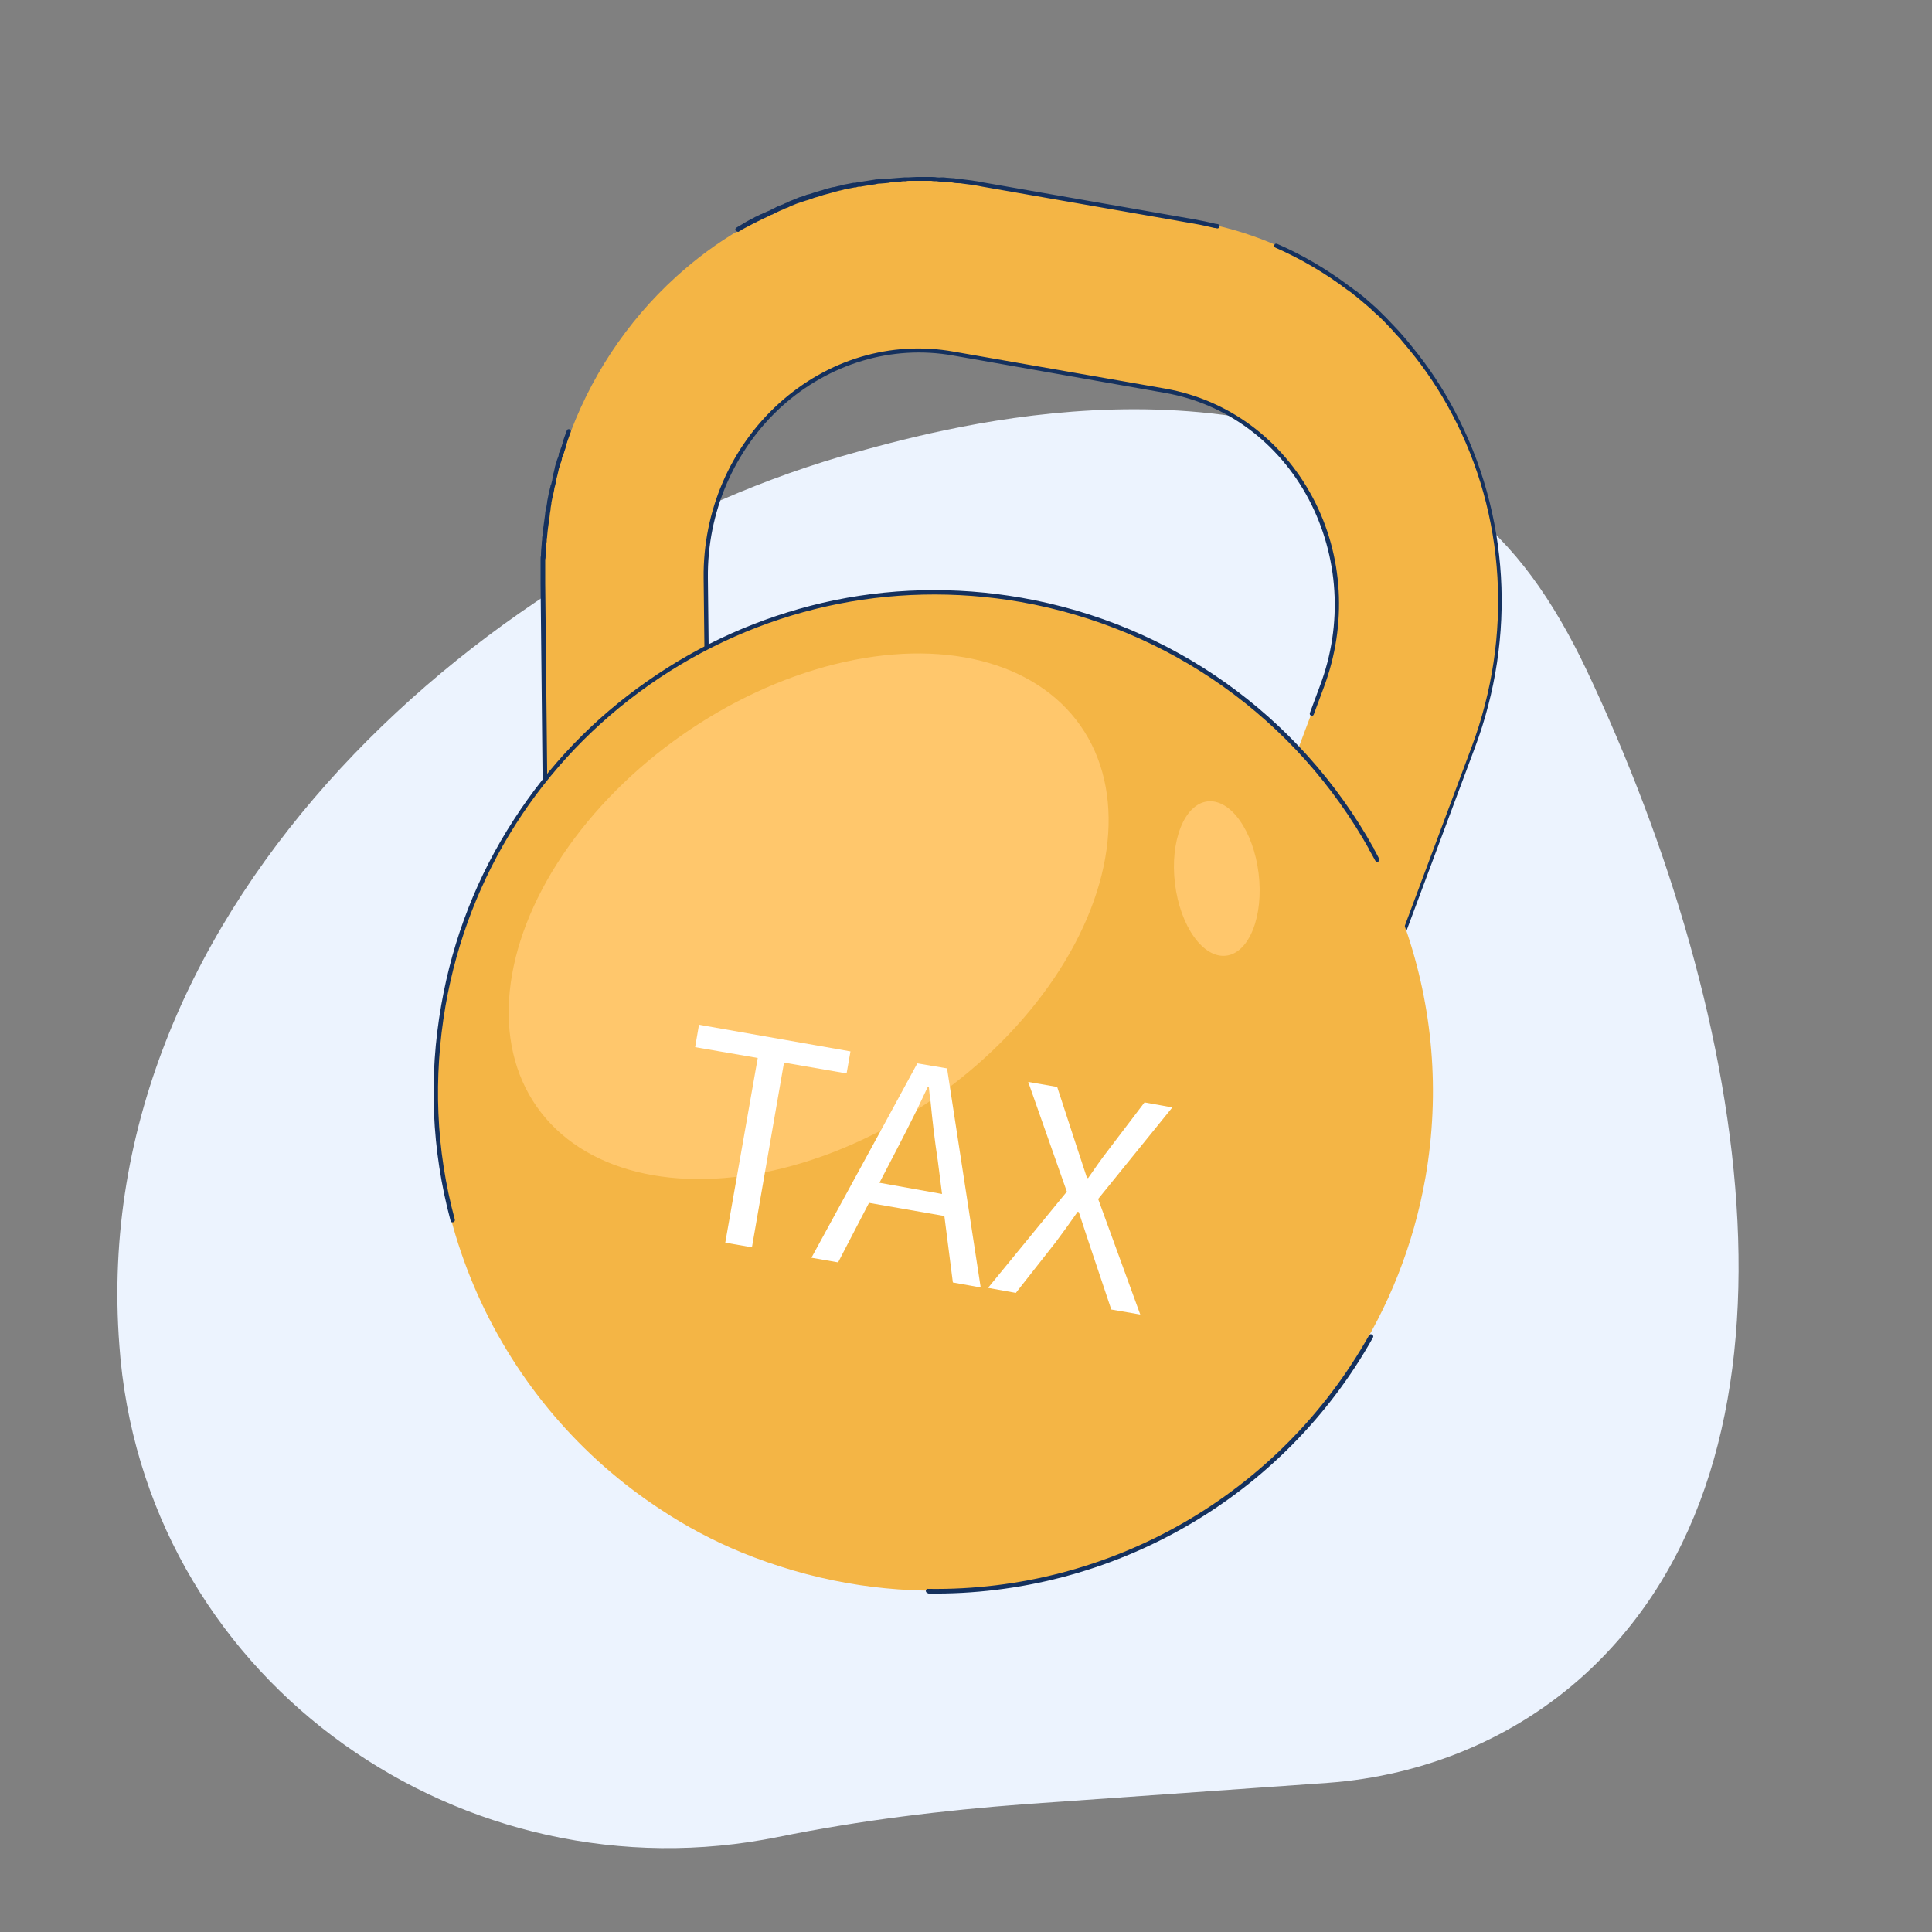 <?xml version="1.0" encoding="utf-8"?>
<!-- Generator: Adobe Illustrator 23.0.1, SVG Export Plug-In . SVG Version: 6.00 Build 0)  -->
<svg version="1.1" id="Calque_1" xmlns="http://www.w3.org/2000/svg" xmlns:xlink="http://www.w3.org/1999/xlink" x="0px" y="0px"
	 viewBox="0 0 500 500" style="enable-background:new 0 0 500 500;" xml:space="preserve">
<rect x="0" y="0" width="500" height="500" fill="#808080" stroke="none"/>
<style type="text/css">
	.st0{fill:#ECF3FE;}
	.st1{fill:#F4B545;}
	.st2{fill:#15315E;}
	.st3{fill:#FFC76C;}
	.st4{fill:#FFFFFF;}
</style>
<g>
	<path class="st0" d="M343.6,461.4c24.8-1.8,48.5-11.5,66.8-28.3c61.5-56.5,43.1-169,0.2-259.7c-8.5-17.9-18.8-32.7-31.8-42.1
		c-57-41.6-132.3-21.1-156.8-14.4c-93.5,25.5-200,116.2-191.1,231.4c0.1,1.2,0.2,2.4,0.3,3.6c8.3,84.3,89.1,140,170.2,123.5
		c21.2-4.3,42.6-6.9,64.1-8.5L343.6,461.4z"/>
	<path class="st1" d="M330.7,329l33.1-88.7l17.6-47.1c10.7-28.6,8.8-60.2-5.2-86.6c-3.2-6-6.8-11.5-11-16.5c-0.8-1-1.6-2-2.5-3
		c-0.7-0.7-1.3-1.4-2-2.2c-0.7-0.7-1.3-1.4-2-2.1c-0.2-0.2-0.5-0.5-0.7-0.7c-0.5-0.4-0.9-0.9-1.4-1.3c-0.5-0.4-0.9-0.9-1.4-1.3
		c-0.3-0.3-0.6-0.5-0.9-0.8c-1.2-1-2.3-2-3.5-2.9c-0.4-0.4-0.9-0.7-1.3-1c-0.1-0.1-0.2-0.2-0.3-0.2c-10.2-7.8-21.9-13.4-34.6-16.3
		c-1.7-0.4-3.4-0.8-5.2-1.1l-54.9-9.6c-0.4-0.1-0.7-0.1-1-0.2c-0.2,0-0.4-0.1-0.6-0.1c-0.2,0-0.5-0.1-0.7-0.1
		c-0.2,0-0.4-0.1-0.6-0.1c-0.8-0.1-1.6-0.2-2.3-0.3c-0.4-0.1-0.8-0.1-1.2-0.1c-0.5,0-1-0.1-1.5-0.2c-0.4,0-0.8-0.1-1.3-0.1
		c0,0,0,0-0.1,0c-0.4,0-0.9-0.1-1.3-0.1c0,0,0,0,0,0c-0.4,0-0.8-0.1-1.2,0c-0.5,0-1,0-1.5-0.1c-0.4,0-0.9,0-1.3,0
		c-0.4,0-0.9,0-1.3,0c-0.3,0-0.7,0-1,0c-0.7,0-1.3,0-2,0c-0.3,0-0.6,0-1,0.1c-0.5,0-0.9,0-1.3,0.1c-0.4,0-0.8,0.1-1.3,0.1
		c-0.4,0-0.8,0-1.2,0.1c-0.2,0-0.3,0-0.5,0c-0.3,0-0.7,0.1-1,0.1c-0.4,0-0.8,0.1-1.2,0.1c-0.1,0-0.2,0-0.2,0c-0.4,0-0.8,0.1-1.2,0.2
		c-0.4,0.1-0.9,0.1-1.3,0.2c-0.4,0.1-0.9,0.1-1.3,0.2c-0.4,0.1-0.8,0.1-1.2,0.2c-0.1,0-0.3,0.1-0.4,0.1c-0.3,0.1-0.6,0.1-0.9,0.2
		c-0.1,0-0.2,0.1-0.3,0.1c-0.3,0.1-0.7,0.1-1,0.2c-0.5,0.1-1.1,0.2-1.6,0.4c-0.4,0.1-0.7,0.2-1.1,0.3c0,0-0.1,0-0.1,0
		c-0.4,0.1-0.8,0.2-1.2,0.3l0,0c-0.3,0.1-0.7,0.2-1,0.3c-0.1,0-0.3,0.1-0.4,0.1c-0.4,0.1-0.7,0.2-1.1,0.3c-0.4,0.1-0.8,0.2-1.3,0.4
		c-0.3,0.1-0.7,0.2-1,0.3c-0.5,0.1-1,0.3-1.5,0.5c-0.4,0.1-0.8,0.3-1.3,0.4c-0.4,0.1-0.8,0.3-1.2,0.4c0,0-0.1,0-0.1,0
		c-0.4,0.1-0.8,0.3-1.2,0.5c-0.5,0.2-1,0.4-1.5,0.6c-0.3,0.1-0.5,0.2-0.8,0.3c-0.1,0-0.2,0.1-0.3,0.1c-0.3,0.1-0.6,0.2-0.9,0.4
		c-0.5,0.2-1.1,0.5-1.6,0.7c-0.3,0.2-0.7,0.3-1,0.5c-0.1,0-0.1,0-0.2,0.1c-0.3,0.1-0.6,0.2-0.9,0.4c-0.1,0.1-0.3,0.1-0.4,0.2
		c-0.4,0.2-0.7,0.3-1.1,0.5l0,0c-0.4,0.2-0.8,0.4-1.2,0.6c-0.3,0.2-0.5,0.3-0.8,0.4c-0.2,0.1-0.4,0.2-0.6,0.3
		c-0.7,0.4-1.4,0.8-2.1,1.2c-0.4,0.2-0.8,0.4-1.2,0.7c0,0,0,0,0,0c-5.9,3.4-11.4,7.5-16.6,12.2c-12.9,11.7-22.6,26.5-28.3,42.9
		c0,0,0,0.1,0,0.1c-0.1,0.4-0.3,0.8-0.4,1.3c0,0.1,0,0.1,0,0.1c-0.1,0.4-0.3,0.8-0.4,1.1c0,0.2-0.1,0.3-0.2,0.5
		c0,0.2-0.1,0.3-0.2,0.5c-0.1,0.3-0.2,0.6-0.3,0.8c-0.1,0.4-0.2,0.8-0.4,1.2c-0.1,0.4-0.2,0.9-0.4,1.3c-0.1,0.4-0.2,0.9-0.3,1.3
		c-0.1,0.3-0.2,0.5-0.2,0.8c-0.1,0.2-0.1,0.4-0.2,0.6c-0.1,0.2-0.1,0.4-0.1,0.5c-0.1,0.4-0.2,0.8-0.3,1.2l0,0
		c-0.1,0.4-0.2,0.7-0.2,1c-0.2,0.8-0.3,1.5-0.5,2.3c-0.1,0.3-0.1,0.7-0.2,1c0,0.1,0,0.1,0,0.2c-0.1,0.4-0.1,0.8-0.2,1.2
		c0,0.1,0,0.2-0.1,0.3c-0.1,0.4-0.1,0.8-0.2,1.2c0,0,0,0.1,0,0.1c0,0.3-0.1,0.6-0.1,0.9c0,0.2-0.1,0.5-0.1,0.7
		c-0.1,0.7-0.2,1.4-0.3,2.1c0,0.3-0.1,0.6-0.1,0.9c0,0.3-0.1,0.7-0.1,1.1c0,0.2,0,0.5-0.1,0.7c0,0.1,0,0.2,0,0.4c0,0.3,0,0.6-0.1,1
		c-0.1,1-0.2,2.1-0.2,3.1c0,0.3,0,0.7-0.1,1c0,0.1,0,0.2,0,0.2c0,0.4,0,0.7-0.1,1.1c0,0.2,0,0.5,0,0.7c0,0.2,0,0.4,0,0.6
		c0,0.3,0,0.6,0,0.9c0,0.4,0,0.8,0,1.2c0,0.5,0,1,0,1.5l0.5,50.3l0,0.6l0.3,26.4l0.6,61.6l0.1,6c0.2,23.5,8.3,46.2,22.6,63.9
		c8.6,10.7,19.3,19.2,31.2,25.2c7.9,3.9,16.3,6.7,25,8.2l2.7,0.5c0.6,0.1,1.2,0.2,1.8,0.3c21.3,3.3,43.4-1.2,62.4-12.6
		C307.2,369.6,322.4,351,330.7,329z M191.3,322.2c-1-1.8-1.9-3.7-2.7-5.6c-1.6-3.7-2.7-7.6-3.5-11.7c-0.6-3.3-1-6.8-1-10.3
		l-0.2-22.9l0-5.9l-0.8-80l-0.1-10.5l-0.1-7.7l0,0l0-0.3l-0.2-17.7c-0.2-17.2,6.9-33.5,19.3-44.8c12.4-11.3,28.8-16.2,44.8-13.4
		l54.9,9.6c16,2.8,29.7,12.9,37.5,27.8c7.9,14.9,8.9,32.6,2.9,48.7l-6.1,16.2l-0.1,0.3l-10.7,28.7l-9,24.2l-14.7,39.3l-1.8,4.9
		l-8.2,22.1c-1,2.6-2.1,5.1-3.4,7.5c-1.3,2.4-2.7,4.7-4.3,6.8c-12.2,16.6-32.4,25.6-52.5,22l-2.7-0.5
		C212.4,346.4,199.1,336.2,191.3,322.2z"/>
	<path class="st2" d="M197.9,386.6c-0.8-0.4-1.6-0.7-2.4-1.1c-12.2-6.1-22.7-14.6-31.4-25.3c-14.4-17.8-22.5-40.6-22.7-64.2
		L139.9,151c0-0.5,0-1,0-1.5c0-0.4,0-0.8,0-1.2c0-0.3,0-0.6,0-0.9c0-0.2,0-0.4,0-0.6c0-0.2,0-0.4,0-0.7c0-0.4,0-0.8,0-1.1l0-0.2
		c0-0.3,0-0.7,0.1-1c0-1,0.1-2,0.2-3.1l0,0c0-0.3,0-0.6,0.1-1c0-0.1,0-0.2,0-0.2l0-0.1c0-0.2,0-0.5,0.1-0.8c0-0.4,0.1-0.7,0.1-1.1
		c0-0.2,0-0.5,0.1-0.8l0-0.1c0.1-0.7,0.2-1.4,0.3-2.2c0-0.2,0.1-0.5,0.1-0.7c0-0.3,0.1-0.6,0.1-0.9l0-0.1c0.1-0.4,0.1-0.8,0.2-1.2
		c0-0.1,0-0.2,0.1-0.3c0.1-0.4,0.1-0.8,0.2-1.2l0-0.2c0.1-0.3,0.1-0.7,0.2-1c0.1-0.7,0.3-1.5,0.5-2.3c0.1-0.4,0.2-0.7,0.2-1l0.6,0.1
		l-0.5-0.1c0.1-0.4,0.2-0.8,0.3-1.2c0-0.2,0.1-0.4,0.1-0.6c0.1-0.2,0.1-0.4,0.1-0.6c0.1-0.3,0.1-0.6,0.2-0.8
		c0.1-0.4,0.2-0.8,0.3-1.3l0-0.1c0.1-0.4,0.2-0.8,0.4-1.3c0.1-0.4,0.2-0.8,0.4-1.2c0.1-0.2,0.2-0.5,0.2-0.8l0-0.1
		c0-0.2,0.1-0.3,0.2-0.5c0.1-0.2,0.1-0.4,0.2-0.5c0.1-0.4,0.3-0.8,0.4-1.1l0-0.1l0,0c0.1-0.4,0.3-0.8,0.4-1.3l0-0.1
		c0.3-0.9,0.6-1.7,0.9-2.5c0.1-0.3,0.4-0.4,0.7-0.3c0.3,0.1,0.4,0.4,0.3,0.7c-0.3,0.8-0.6,1.6-0.9,2.5l0,0.1
		c-0.2,0.4-0.3,0.8-0.4,1.3l0,0.1c-0.1,0.4-0.3,0.8-0.4,1.2c0,0.2-0.1,0.3-0.2,0.5l0,0c0,0.2-0.1,0.3-0.2,0.5l0,0.1
		c-0.1,0.2-0.2,0.5-0.2,0.8c-0.1,0.4-0.2,0.8-0.4,1.2c-0.1,0.4-0.2,0.8-0.4,1.3l0,0.1c-0.1,0.4-0.2,0.8-0.3,1.3
		c-0.1,0.3-0.1,0.5-0.2,0.8l0,0c-0.1,0.2-0.1,0.4-0.1,0.6c-0.1,0.2-0.1,0.4-0.1,0.5c-0.1,0.4-0.2,0.8-0.3,1.2l0,0
		c-0.1,0.3-0.2,0.7-0.2,1c-0.2,0.8-0.3,1.5-0.5,2.2c-0.1,0.3-0.1,0.7-0.2,1l0,0.2c-0.1,0.4-0.1,0.8-0.2,1.2c0,0.1,0,0.2,0,0.3
		c-0.1,0.4-0.1,0.8-0.2,1.2l0,0.1c0,0.3-0.1,0.6-0.1,0.9c0,0.2-0.1,0.5-0.1,0.7c-0.1,0.7-0.2,1.4-0.3,2.1l0,0.1
		c0,0.2-0.1,0.5-0.1,0.8c0,0.4-0.1,0.7-0.1,1c0,0.2,0,0.5-0.1,0.7l0,0.1c0,0.1,0,0.2,0,0.2c0,0.3,0,0.6-0.1,1l0,0
		c-0.1,1.1-0.2,2.1-0.2,3.1c0,0.3,0,0.7-0.1,1l0,0.2c0,0.3,0,0.7,0,1.1c0,0.2,0,0.5,0,0.7c0,0.2,0,0.4,0,0.6c0,0.3,0,0.6,0,0.9
		c0,0.4,0,0.8,0,1.2c0,0.5,0,1,0,1.5l1.5,144.9c0.2,23.4,8.2,46,22.5,63.6c8.6,10.6,19,19,31,25c7.9,3.9,16.2,6.7,24.8,8.2l2.7,0.5
		c0.6,0.1,1.2,0.2,1.8,0.3c21.2,3.3,43.2-1.2,62-12.5c19.4-11.7,34.6-30.2,42.8-52.1l50.7-135.7c10.6-28.5,8.8-59.9-5.2-86.2
		c-3.1-5.9-6.8-11.4-10.9-16.4c-0.8-1-1.7-2-2.5-3c-0.7-0.7-1.3-1.4-2-2.2c-0.7-0.7-1.3-1.4-2-2.1c-0.2-0.2-0.5-0.5-0.7-0.7
		c-0.5-0.5-0.9-0.9-1.4-1.3c-0.5-0.4-0.9-0.9-1.4-1.3c-0.3-0.3-0.6-0.5-0.9-0.8c-1.2-1-2.3-2-3.5-2.9c-0.4-0.4-0.9-0.7-1.3-1
		c-0.1-0.1-0.2-0.2-0.3-0.2c-5.8-4.4-12.1-8.1-18.7-11c-0.3-0.1-0.4-0.4-0.3-0.7c0.1-0.3,0.4-0.4,0.7-0.3
		c6.7,2.9,13.1,6.7,18.9,11.1c0.1,0.1,0.2,0.2,0.3,0.2c0.4,0.3,0.9,0.7,1.4,1c1.2,0.9,2.4,1.9,3.5,2.9c0.3,0.3,0.6,0.5,0.9,0.8
		c0.5,0.4,1,0.9,1.4,1.3c0.4,0.4,0.9,0.9,1.4,1.4c0.2,0.2,0.5,0.4,0.7,0.7c0.7,0.7,1.3,1.4,2,2.1c0.7,0.7,1.3,1.4,2,2.2
		c0.9,1,1.7,2,2.5,3c4.2,5.1,7.9,10.7,11,16.6c14.1,26.6,16,58.3,5.2,87.1l-50.7,135.7c-8.3,22.1-23.6,40.9-43.2,52.7
		c-19,11.5-41.3,16-62.7,12.7c-0.7-0.1-1.3-0.2-1.9-0.3l-2.7-0.5C212.8,392.4,205.2,390,197.9,386.6z M182.7,175.8
		c-0.2-0.1-0.3-0.3-0.3-0.5l-0.1-7.7c0,0,0,0,0,0l0-0.3l-0.2-17.7c-0.2-17.3,6.9-33.8,19.5-45.2C214.2,93,230.6,88.1,246.8,91
		l54.9,9.6c16.2,2.9,30,13.1,38,28.1c8,15,9,32.9,2.9,49.2l-2.6,7c-0.1,0.3-0.4,0.4-0.7,0.3c-0.3-0.1-0.4-0.4-0.3-0.7l2.6-7
		c6-15.9,4.9-33.5-2.9-48.3c-7.8-14.7-21.3-24.7-37.1-27.5L246.6,92c-15.8-2.8-32,2.1-44.3,13.2c-12.3,11.2-19.3,27.4-19.1,44.4
		l0.2,18l0,0l0.1,7.7c0,0.3-0.2,0.6-0.6,0.6C182.8,175.9,182.8,175.9,182.7,175.8z M190.7,59.9c-0.1,0-0.2-0.1-0.3-0.2
		c-0.2-0.3-0.1-0.6,0.2-0.8c0.2-0.1,0.3-0.2,0.5-0.3l0,0c0,0,0,0,0,0c0.4-0.2,0.8-0.5,1.2-0.7c0.6-0.4,1.3-0.8,2.1-1.2
		c0.2-0.1,0.4-0.2,0.6-0.3c0.3-0.2,0.5-0.3,0.8-0.4c0.4-0.2,0.8-0.4,1.2-0.6c0,0,0,0,0.1,0c0.3-0.2,0.7-0.3,1.1-0.5
		c0.1-0.1,0.3-0.1,0.4-0.2c0.3-0.1,0.6-0.2,0.9-0.4c0,0,0.1,0,0.2-0.1c0.3-0.2,0.7-0.3,1-0.5c0.5-0.3,1.1-0.5,1.6-0.7
		c0.3-0.1,0.6-0.2,0.9-0.4c0.1,0,0.2-0.1,0.3-0.1l0.2-0.1c0.2-0.1,0.4-0.2,0.6-0.3c0.5-0.2,1-0.4,1.5-0.6c0.4-0.2,0.8-0.3,1.2-0.5
		c0,0,0.1,0,0.1,0l0,0c0.4-0.1,0.8-0.3,1.2-0.4c0.4-0.2,0.8-0.3,1.3-0.4c0.5-0.2,1-0.3,1.5-0.5c0.3-0.1,0.7-0.2,1-0.3
		c0.4-0.1,0.8-0.2,1.3-0.4c0.4-0.1,0.7-0.2,1.1-0.3c0.1,0,0.3-0.1,0.4-0.1c0.3-0.1,0.7-0.2,1-0.2l0,0c0.4-0.1,0.8-0.2,1.2-0.3
		c0,0,0.1,0,0.1,0l0,0c0.4-0.1,0.7-0.2,1.1-0.3c0.5-0.1,1.1-0.2,1.6-0.3c0.3-0.1,0.7-0.1,1-0.2c0,0,0.1,0,0.2,0l0.1,0
		c0.3,0,0.6-0.1,0.9-0.2c0.1,0,0.2,0,0.3,0l0.1,0c0.4-0.1,0.8-0.1,1.2-0.2c0.5-0.1,0.9-0.1,1.3-0.2c0.4-0.1,0.9-0.1,1.3-0.2
		c0.4-0.1,0.8-0.1,1.2-0.1l0.2,0c0.4,0,0.8-0.1,1.2-0.1c0.3,0,0.7-0.1,1-0.1c0.2,0,0.3,0,0.5,0c0.4,0,0.8-0.1,1.2-0.1
		c0.4,0,0.8-0.1,1.3-0.1c0.4,0,0.9-0.1,1.3-0.1c0.3,0,0.7,0,1,0c0.6,0,1.3-0.1,2-0.1c0.3,0,0.7,0,1,0c0.5,0,0.9,0,1.4,0
		c0.4,0,0.9,0,1.3,0c0.5,0,1,0,1.5,0.1c0.4,0,0.8,0.1,1.2,0l0,0c0,0,0.1,0,0.1,0c0.4,0,0.8,0,1.3,0.1c0,0,0,0,0.1,0
		c0.4,0,0.9,0.1,1.3,0.1c0.5,0,1,0.1,1.5,0.2c0.4,0,0.8,0.1,1.2,0.1c0.8,0.1,1.6,0.2,2.4,0.3c0.2,0,0.4,0.1,0.6,0.1
		c0.2,0,0.5,0.1,0.7,0.1c0.2,0,0.4,0.1,0.6,0.1c0.3,0.1,0.7,0.1,1,0.2l0,0l54.9,9.6c1.7,0.3,3.5,0.7,5.2,1.1c0.2,0,0.4,0.1,0.7,0.1
		c0.3,0.1,0.5,0.4,0.4,0.7c-0.1,0.3-0.4,0.5-0.7,0.4c-0.2-0.1-0.4-0.1-0.6-0.1c-1.7-0.4-3.4-0.8-5.2-1.1l-54.9-9.6
		c-0.3-0.1-0.7-0.1-1-0.2c-0.2,0-0.4-0.1-0.6-0.1c-0.2,0-0.5-0.1-0.7-0.1c-0.2,0-0.4-0.1-0.6-0.1c-0.8-0.1-1.6-0.2-2.3-0.3
		c-0.4-0.1-0.8-0.1-1.2-0.1c-0.5,0-1-0.1-1.5-0.2c-0.4,0-0.8-0.1-1.3-0.1l0,0c-0.5,0-0.9-0.1-1.3-0.1c0,0,0,0,0,0
		c-0.4,0-0.8,0-1.2-0.1c-0.5,0-1,0-1.5-0.1c-0.4,0-0.9,0-1.3,0c-0.4,0-0.9,0-1.3,0c-0.3,0-0.7,0-1,0c-0.7,0-1.3,0-2,0
		c-0.3,0-0.6,0-1,0.1c-0.5,0-0.9,0-1.3,0.1s-0.8,0.1-1.3,0.1c-0.4,0-0.8,0-1.2,0.1c-0.2,0-0.3,0-0.5,0.1c-0.3,0-0.7,0.1-1,0.1
		c-0.4,0-0.8,0.1-1.2,0.1l-0.2,0c-0.4,0-0.8,0.1-1.2,0.2c-0.4,0.1-0.9,0.1-1.3,0.2c-0.4,0.1-0.9,0.1-1.3,0.2
		c-0.4,0.1-0.8,0.1-1.1,0.2l-0.1,0c-0.1,0-0.2,0-0.3,0c-0.3,0-0.6,0.1-0.9,0.2l-0.1,0c-0.1,0-0.1,0-0.2,0c-0.3,0.1-0.7,0.1-1,0.2
		c-0.5,0.1-1.1,0.2-1.6,0.3c-0.4,0.1-0.7,0.2-1.1,0.3l-0.1,0l0,0c-0.4,0.1-0.8,0.2-1.2,0.3l0,0c-0.3,0.1-0.7,0.2-1,0.3
		c-0.1,0-0.3,0.1-0.4,0.1c-0.4,0.1-0.7,0.2-1.1,0.3c-0.4,0.1-0.8,0.2-1.3,0.4c-0.3,0.1-0.7,0.2-1,0.3c-0.5,0.1-1,0.3-1.5,0.5
		c-0.4,0.1-0.8,0.3-1.3,0.4c-0.4,0.1-0.8,0.3-1.2,0.4l0,0l0,0c0,0,0,0,0,0c-0.4,0.1-0.8,0.3-1.2,0.4c-0.5,0.2-1,0.4-1.5,0.6
		c-0.2,0.1-0.4,0.2-0.6,0.3l-0.2,0.1c-0.1,0-0.2,0.1-0.3,0.1c-0.3,0.1-0.6,0.2-0.9,0.4c-0.5,0.2-1,0.4-1.6,0.7
		c-0.3,0.2-0.7,0.3-1,0.5c0,0-0.1,0.1-0.2,0.1c-0.3,0.1-0.6,0.2-0.9,0.4c-0.1,0.1-0.3,0.1-0.4,0.2c-0.4,0.2-0.7,0.3-1.1,0.5l0,0
		c-0.4,0.2-0.8,0.4-1.2,0.6c-0.3,0.1-0.5,0.3-0.8,0.4c-0.2,0.1-0.4,0.2-0.6,0.3c-0.8,0.4-1.5,0.8-2.1,1.1c-0.4,0.2-0.8,0.4-1.2,0.7
		c0,0,0,0,0,0l0,0c-0.2,0.1-0.3,0.2-0.5,0.3C191.1,60,190.8,60,190.7,59.9z M243.7,46.8L243.7,46.8L243.7,46.8z M243.7,46.8
		L243.7,46.8L243.7,46.8z"/>
	<path class="st1" d="M219.3,409.7c-9.6-1.7-18.7-4.4-27.3-7.9c-7.3-3-14.3-6.7-20.8-11c-42.1-27.4-66-78.1-56.8-130.6
		c3.9-22.3,13.4-42.3,26.7-58.8c11.4-14.2,25.7-25.7,41.9-34c24.1-12.3,52.3-17.2,81-12.2c0.1,0,0.3,0,0.4,0.1c0,0,0,0,0,0
		c0.2,0,0.4,0.1,0.6,0.1c28.3,5.2,52.7,19.3,71,38.8c12.4,13.2,21.9,29,27.8,46.2c6.9,20,9,42,5.1,64.4
		C356.5,375,289.5,422,219.3,409.7z"/>
	
		<ellipse transform="matrix(0.819 -0.574 0.574 0.819 -98.119 163.244)" class="st3" cx="209.3" cy="236.9" rx="85.9" ry="57.2"/>
	<g>
		<polygon class="st4" points="220.1,272.1 180.9,265.2 179.9,271 196.1,273.8 187.7,321.6 194.6,322.8 202.9,275 219.1,277.8 		"/>
		<path class="st4" d="M245.8,281.1l-0.7-4.6l-7.7-1.3l-9.4,17.3l-18,33l6.9,1.2l8-15.4l19.5,3.4l2.2,17.2l7.2,1.3L245.8,281.1z
			 M227.6,306.1l4-7.7c2-3.8,3.9-7.6,5.8-11.4c0.9-1.9,1.8-3.8,2.7-5.7l0.3,0.1c0.1,1.1,0.2,2.3,0.4,3.4c0.5,5.2,1.1,10.4,1.9,15.6
			l1.1,8.6L227.6,306.1z"/>
		<path class="st4" d="M284.2,310.3l19.2-23.7l-7.2-1.3l-9.5,12.5c-1.7,2.2-3.1,4.2-5.1,7.1l-0.3-0.1c-1.1-3.4-1.9-5.8-2.8-8.5
			l-4.9-15l-7.5-1.3l10,28.4l-20.4,24.9l7.2,1.3l10.3-13.1c1.8-2.4,3.6-4.9,5.7-7.9l0.3,0.1c1.2,3.6,2.1,6.5,3.1,9.4l5.3,15.8
			l7.5,1.3L284.2,310.3z"/>
	</g>
	
		<ellipse transform="matrix(0.993 -0.121 0.121 0.993 -25.268 39.96)" class="st3" cx="314.9" cy="227.1" rx="10.9" ry="20.1"/>
	<path class="st2" d="M116.9,316.3c-0.2-0.1-0.3-0.2-0.3-0.4c-4.9-18.3-5.7-37.1-2.4-55.8c3-17.2,9.3-33.4,18.8-48
		c9.1-14.1,20.7-26.2,34.5-35.8c13.8-9.7,29.1-16.5,45.4-20.3c16.9-3.9,34.3-4.3,51.5-1.3c38.7,6.8,71.9,30.4,91.1,64.8
		c0.2,0.3,0.1,0.6-0.2,0.8c-0.3,0.2-0.6,0.1-0.8-0.2c-19-34.1-51.9-57.5-90.3-64.3c-33.8-5.9-68,1.7-96.1,21.4s-46.9,49.3-52.8,83.1
		c-3.2,18.6-2.5,37.2,2.4,55.3c0.1,0.3-0.1,0.6-0.4,0.7C117.1,316.3,117,316.3,116.9,316.3z"/>
	<path class="st2" d="M239.9,412.2c-0.2-0.1-0.3-0.3-0.3-0.5c0-0.3,0.3-0.6,0.6-0.5c47.2,0.7,90.9-24.4,114.1-65.6
		c0.2-0.3,0.5-0.4,0.8-0.2c0.3,0.2,0.4,0.5,0.2,0.8c-11.3,20.2-28,37.1-48.1,48.7c-20.4,11.8-43.5,17.8-66.9,17.5
		C240,412.3,239.9,412.2,239.9,412.2z"/>
	<path class="st2" d="M356.2,223c-0.1,0-0.2-0.1-0.3-0.3c-0.5-0.9-1-1.8-1.5-2.7c-0.2-0.3-0.1-0.6,0.2-0.8c0.3-0.2,0.6-0.1,0.8,0.2
		c0.5,0.9,1,1.8,1.5,2.8c0.1,0.3,0,0.6-0.2,0.8C356.5,223.1,356.4,223.1,356.2,223z"/>
	<path class="st0" d="M326.1,377.3"/>
</g>
</svg>
